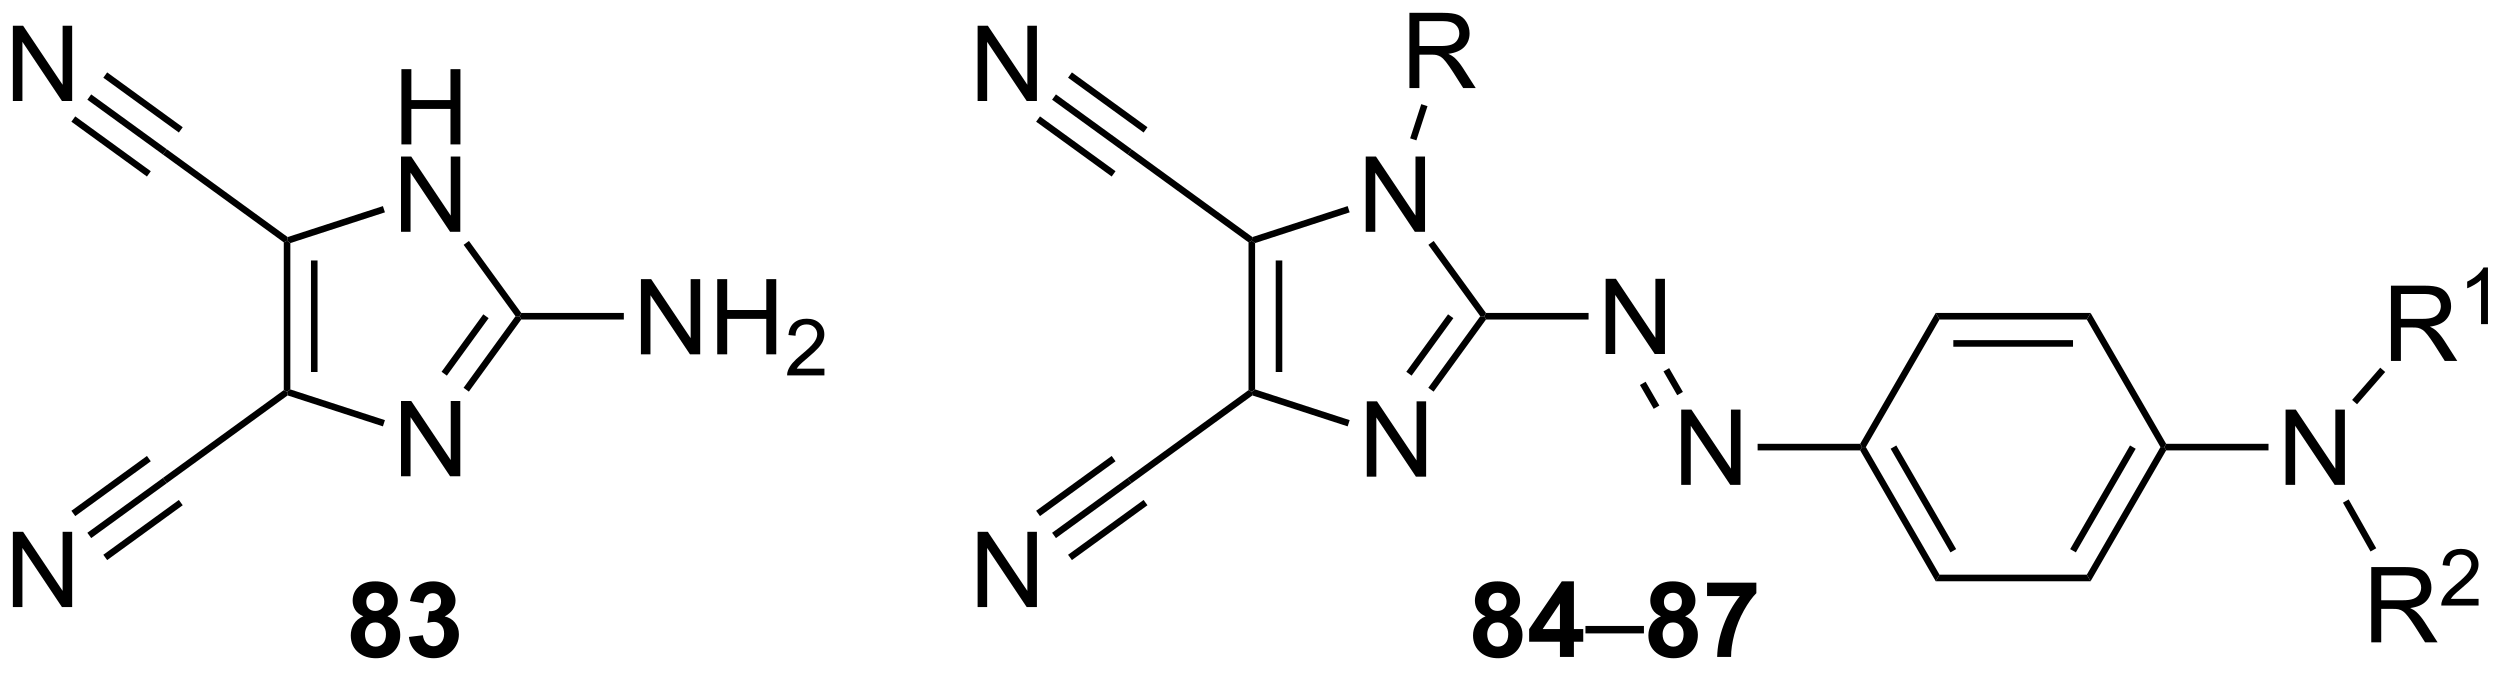 <?xml version="1.0" encoding="UTF-8"?>
<!DOCTYPE svg PUBLIC '-//W3C//DTD SVG 1.0//EN'
          'http://www.w3.org/TR/2001/REC-SVG-20010904/DTD/svg10.dtd'>
<svg stroke-dasharray="none" shape-rendering="auto" xmlns="http://www.w3.org/2000/svg" font-family="'Dialog'" text-rendering="auto" width="90" fill-opacity="1" color-interpolation="auto" color-rendering="auto" preserveAspectRatio="xMidYMid meet" font-size="12px" viewBox="0 0 90 25" fill="black" xmlns:xlink="http://www.w3.org/1999/xlink" stroke="black" image-rendering="auto" stroke-miterlimit="10" stroke-linecap="square" stroke-linejoin="miter" font-style="normal" stroke-width="1" height="25" stroke-dashoffset="0" font-weight="normal" stroke-opacity="1"
><!--Generated by the Batik Graphics2D SVG Generator--><defs id="genericDefs"
  /><g
  ><defs id="defs1"
    ><clipPath clipPathUnits="userSpaceOnUse" id="clipPath1"
      ><path d="M1.273 1.596 L197.039 1.596 L197.039 54.123 L1.273 54.123 L1.273 1.596 Z"
      /></clipPath
      ><clipPath clipPathUnits="userSpaceOnUse" id="clipPath2"
      ><path d="M32.597 21.436 L32.597 72.502 L222.92 72.502 L222.92 21.436 Z"
      /></clipPath
    ></defs
    ><g transform="scale(0.46,0.46) translate(-1.273,-1.596) matrix(1.029,0,0,1.029,-32.257,-20.453)"
    ><path d="M136.536 57.679 L136.536 51.953 L137.315 51.953 L140.323 56.447 L140.323 51.953 L141.049 51.953 L141.049 57.679 L140.271 57.679 L137.263 53.179 L137.263 57.679 L136.536 57.679 Z" stroke="none" clip-path="url(#clipPath2)"
    /></g
    ><g transform="matrix(0.473,0,0,0.473,-15.415,-10.137)"
    ><path d="M136.536 39.072 L136.536 33.345 L137.315 33.345 L140.323 37.84 L140.323 33.345 L141.049 33.345 L141.049 39.072 L140.271 39.072 L137.263 34.572 L137.263 39.072 L136.536 39.072 Z" stroke="none" clip-path="url(#clipPath2)"
    /></g
    ><g transform="matrix(0.473,0,0,0.473,-15.415,-10.137)"
    ><path d="M127.615 39.878 L127.865 39.751 L128.115 39.932 L128.115 51.069 L127.865 51.251 L127.615 51.123 ZM129.685 41.254 L129.685 49.746 L130.185 49.746 L130.185 41.254 Z" stroke="none" clip-path="url(#clipPath2)"
    /></g
    ><g transform="matrix(0.473,0,0,0.473,-15.415,-10.137)"
    ><path d="M127.909 51.528 L127.865 51.251 L128.115 51.069 L135.314 53.408 L135.159 53.883 Z" stroke="none" clip-path="url(#clipPath2)"
    /></g
    ><g transform="matrix(0.473,0,0,0.473,-15.415,-10.137)"
    ><path d="M141.702 51.239 L141.297 50.945 L145.253 45.501 L145.562 45.501 L145.689 45.751 ZM140.027 50.022 L143.205 45.647 L142.801 45.353 L139.622 49.728 Z" stroke="none" clip-path="url(#clipPath2)"
    /></g
    ><g transform="matrix(0.473,0,0,0.473,-15.415,-10.137)"
    ><path d="M145.689 45.251 L145.562 45.501 L145.253 45.501 L141.304 40.065 L141.708 39.771 Z" stroke="none" clip-path="url(#clipPath2)"
    /></g
    ><g transform="matrix(0.473,0,0,0.473,-15.415,-10.137)"
    ><path d="M135.159 37.117 L135.314 37.593 L128.115 39.932 L127.865 39.751 L127.909 39.473 Z" stroke="none" clip-path="url(#clipPath2)"
    /></g
    ><g transform="matrix(0.473,0,0,0.473,-15.415,-10.137)"
    ><path d="M127.909 39.473 L127.865 39.751 L127.615 39.878 L118.41 33.19 L118.713 32.792 Z" stroke="none" clip-path="url(#clipPath2)"
    /></g
    ><g transform="matrix(0.473,0,0,0.473,-15.415,-10.137)"
    ><path d="M127.615 51.123 L127.865 51.251 L127.909 51.528 L118.713 58.209 L118.41 57.811 Z" stroke="none" clip-path="url(#clipPath2)"
    /></g
    ><g transform="matrix(0.473,0,0,0.473,-15.415,-10.137)"
    ><path d="M106.996 67.635 L106.996 61.908 L107.774 61.908 L110.782 66.403 L110.782 61.908 L111.509 61.908 L111.509 67.635 L110.73 67.635 L107.722 63.135 L107.722 67.635 L106.996 67.635 Z" stroke="none" clip-path="url(#clipPath2)"
    /></g
    ><g transform="matrix(0.473,0,0,0.473,-15.415,-10.137)"
    ><path d="M118.41 57.811 L118.713 58.209 L112.958 62.386 L112.664 61.981 ZM119.629 59.482 L113.879 63.655 L114.173 64.06 L119.923 59.886 ZM117.199 56.134 L111.449 60.307 L111.743 60.712 L117.493 56.539 Z" stroke="none" clip-path="url(#clipPath2)"
    /></g
    ><g transform="matrix(0.473,0,0,0.473,-15.415,-10.137)"
    ><path d="M106.996 29.116 L106.996 23.389 L107.774 23.389 L110.782 27.884 L110.782 23.389 L111.509 23.389 L111.509 29.116 L110.73 29.116 L107.722 24.616 L107.722 29.116 L106.996 29.116 Z" stroke="none" clip-path="url(#clipPath2)"
    /></g
    ><g transform="matrix(0.473,0,0,0.473,-15.415,-10.137)"
    ><path d="M118.713 32.792 L118.41 33.19 L112.664 29.02 L112.958 28.615 ZM117.493 34.462 L111.743 30.289 L111.449 30.694 L117.199 34.867 ZM119.923 31.115 L114.173 26.941 L113.879 27.346 L119.629 31.519 Z" stroke="none" clip-path="url(#clipPath2)"
    /></g
    ><g transform="matrix(0.473,0,0,0.473,-15.415,-10.137)"
    ><path d="M154.796 48.376 L154.796 42.649 L155.575 42.649 L158.582 47.144 L158.582 42.649 L159.309 42.649 L159.309 48.376 L158.53 48.376 L155.523 43.876 L155.523 48.376 L154.796 48.376 Z" stroke="none" clip-path="url(#clipPath2)"
    /></g
    ><g transform="matrix(0.473,0,0,0.473,-15.415,-10.137)"
    ><path d="M145.689 45.751 L145.562 45.501 L145.689 45.251 L153.496 45.251 L153.496 45.751 Z" stroke="none" clip-path="url(#clipPath2)"
    /></g
    ><g transform="matrix(0.473,0,0,0.473,-15.415,-10.137)"
    ><path d="M145.657 68.337 Q145.232 68.158 145.037 67.845 Q144.845 67.53 144.845 67.155 Q144.845 66.514 145.292 66.098 Q145.74 65.678 146.563 65.678 Q147.381 65.678 147.831 66.098 Q148.282 66.514 148.282 67.155 Q148.282 67.553 148.074 67.863 Q147.868 68.173 147.493 68.337 Q147.97 68.53 148.217 68.897 Q148.467 69.264 148.467 69.744 Q148.467 70.538 147.959 71.035 Q147.454 71.53 146.615 71.53 Q145.834 71.53 145.313 71.119 Q144.701 70.634 144.701 69.79 Q144.701 69.327 144.93 68.939 Q145.162 68.548 145.657 68.337 ZM145.883 67.233 Q145.883 67.561 146.068 67.746 Q146.256 67.928 146.563 67.928 Q146.876 67.928 147.063 67.744 Q147.251 67.556 147.251 67.228 Q147.251 66.921 147.066 66.736 Q146.881 66.548 146.576 66.548 Q146.258 66.548 146.071 66.736 Q145.883 66.923 145.883 67.233 ZM145.782 69.686 Q145.782 70.139 146.014 70.395 Q146.248 70.647 146.595 70.647 Q146.936 70.647 147.157 70.403 Q147.381 70.158 147.381 69.697 Q147.381 69.296 147.154 69.051 Q146.928 68.806 146.579 68.806 Q146.178 68.806 145.98 69.085 Q145.782 69.361 145.782 69.686 ZM151.317 71.428 L151.317 70.275 L148.973 70.275 L148.973 69.314 L151.458 65.678 L152.38 65.678 L152.38 69.311 L153.09 69.311 L153.09 70.275 L152.38 70.275 L152.38 71.428 L151.317 71.428 ZM151.317 69.311 L151.317 67.353 L150.002 69.311 L151.317 69.311 Z" stroke="none" clip-path="url(#clipPath2)"
    /></g
    ><g transform="matrix(0.473,0,0,0.473,-15.415,-10.137)"
    ><path d="M153.259 69.639 L153.259 69.072 L157.709 69.072 L157.709 69.639 L153.259 69.639 Z" stroke="none" clip-path="url(#clipPath2)"
    /></g
    ><g transform="matrix(0.473,0,0,0.473,-15.415,-10.137)"
    ><path d="M159.005 68.337 Q158.58 68.158 158.385 67.845 Q158.192 67.53 158.192 67.155 Q158.192 66.514 158.64 66.098 Q159.088 65.678 159.911 65.678 Q160.729 65.678 161.179 66.098 Q161.63 66.514 161.63 67.155 Q161.63 67.553 161.421 67.863 Q161.216 68.173 160.841 68.337 Q161.317 68.53 161.565 68.897 Q161.815 69.264 161.815 69.744 Q161.815 70.538 161.307 71.035 Q160.802 71.53 159.963 71.53 Q159.182 71.53 158.661 71.119 Q158.049 70.634 158.049 69.79 Q158.049 69.327 158.278 68.939 Q158.51 68.548 159.005 68.337 ZM159.231 67.233 Q159.231 67.561 159.416 67.746 Q159.604 67.928 159.911 67.928 Q160.223 67.928 160.411 67.744 Q160.598 67.556 160.598 67.228 Q160.598 66.921 160.413 66.736 Q160.229 66.548 159.924 66.548 Q159.606 66.548 159.419 66.736 Q159.231 66.923 159.231 67.233 ZM159.13 69.686 Q159.13 70.139 159.361 70.395 Q159.596 70.647 159.942 70.647 Q160.283 70.647 160.505 70.403 Q160.729 70.158 160.729 69.697 Q160.729 69.296 160.502 69.051 Q160.275 68.806 159.927 68.806 Q159.525 68.806 159.328 69.085 Q159.13 69.361 159.13 69.686 ZM162.514 66.798 L162.514 65.78 L166.266 65.78 L166.266 66.577 Q165.803 67.033 165.321 67.889 Q164.842 68.744 164.589 69.707 Q164.337 70.671 164.342 71.428 L163.282 71.428 Q163.311 70.241 163.772 69.007 Q164.235 67.772 165.009 66.798 L162.514 66.798 Z" stroke="none" clip-path="url(#clipPath2)"
    /></g
    ><g transform="matrix(0.473,0,0,0.473,-15.415,-10.137)"
    ><path d="M160.546 58.335 L160.546 52.608 L161.325 52.608 L164.332 57.103 L164.332 52.608 L165.059 52.608 L165.059 58.335 L164.28 58.335 L161.273 53.835 L161.273 58.335 L160.546 58.335 Z" stroke="none" clip-path="url(#clipPath2)"
    /></g
    ><g transform="matrix(0.473,0,0,0.473,-15.415,-10.137)"
    ><path d="M159.197 49.699 L159.63 49.449 L160.676 51.261 L160.243 51.511 ZM157.404 50.734 L158.451 52.547 L158.884 52.297 L157.837 50.484 Z" stroke="none" clip-path="url(#clipPath2)"
    /></g
    ><g transform="matrix(0.473,0,0,0.473,-15.415,-10.137)"
    ><path d="M166.362 55.71 L166.362 55.21 L174.167 55.21 L174.312 55.46 L174.167 55.71 Z" stroke="none" clip-path="url(#clipPath2)"
    /></g
    ><g transform="matrix(0.473,0,0,0.473,-15.415,-10.137)"
    ><path d="M174.167 55.71 L174.312 55.46 L174.6 55.46 L180.206 65.169 L179.917 65.669 ZM176.485 55.585 L181.04 63.474 L181.473 63.224 L176.918 55.335 Z" stroke="none" clip-path="url(#clipPath2)"
    /></g
    ><g transform="matrix(0.473,0,0,0.473,-15.415,-10.137)"
    ><path d="M179.917 65.669 L180.206 65.169 L191.417 65.169 L191.706 65.669 Z" stroke="none" clip-path="url(#clipPath2)"
    /></g
    ><g transform="matrix(0.473,0,0,0.473,-15.415,-10.137)"
    ><path d="M191.706 65.669 L191.417 65.169 L197.023 55.46 L197.312 55.46 L197.456 55.71 ZM190.583 63.474 L195.138 55.585 L194.705 55.335 L190.15 63.224 Z" stroke="none" clip-path="url(#clipPath2)"
    /></g
    ><g transform="matrix(0.473,0,0,0.473,-15.415,-10.137)"
    ><path d="M197.456 55.21 L197.312 55.46 L197.023 55.46 L191.417 45.751 L191.706 45.251 Z" stroke="none" clip-path="url(#clipPath2)"
    /></g
    ><g transform="matrix(0.473,0,0,0.473,-15.415,-10.137)"
    ><path d="M191.706 45.251 L191.417 45.751 L180.206 45.751 L179.917 45.251 ZM190.367 47.321 L181.257 47.321 L181.257 47.821 L190.367 47.821 Z" stroke="none" clip-path="url(#clipPath2)"
    /></g
    ><g transform="matrix(0.473,0,0,0.473,-15.415,-10.137)"
    ><path d="M179.917 45.251 L180.206 45.751 L174.6 55.46 L174.312 55.46 L174.167 55.21 Z" stroke="none" clip-path="url(#clipPath2)"
    /></g
    ><g transform="matrix(0.473,0,0,0.473,-15.415,-10.137)"
    ><path d="M206.546 58.335 L206.546 52.608 L207.325 52.608 L210.332 57.103 L210.332 52.608 L211.059 52.608 L211.059 58.335 L210.28 58.335 L207.273 53.835 L207.273 58.335 L206.546 58.335 Z" stroke="none" clip-path="url(#clipPath2)"
    /></g
    ><g transform="matrix(0.473,0,0,0.473,-15.415,-10.137)"
    ><path d="M197.456 55.71 L197.312 55.46 L197.456 55.21 L205.246 55.21 L205.246 55.71 Z" stroke="none" clip-path="url(#clipPath2)"
    /></g
    ><g transform="matrix(0.473,0,0,0.473,-15.415,-10.137)"
    ><path d="M213.066 70.317 L213.066 64.591 L215.605 64.591 Q216.37 64.591 216.769 64.744 Q217.167 64.898 217.404 65.288 Q217.644 65.679 217.644 66.153 Q217.644 66.762 217.248 67.182 Q216.855 67.598 216.029 67.71 Q216.331 67.856 216.488 67.997 Q216.818 68.302 217.115 68.757 L218.113 70.317 L217.16 70.317 L216.402 69.124 Q216.068 68.609 215.852 68.335 Q215.639 68.062 215.47 67.953 Q215.3 67.843 215.123 67.802 Q214.995 67.773 214.701 67.773 L213.824 67.773 L213.824 70.317 L213.066 70.317 ZM213.824 67.117 L215.451 67.117 Q215.972 67.117 216.264 67.01 Q216.558 66.903 216.709 66.666 Q216.863 66.429 216.863 66.153 Q216.863 65.747 216.566 65.486 Q216.272 65.223 215.636 65.223 L213.824 65.223 L213.824 67.117 Z" stroke="none" clip-path="url(#clipPath2)"
    /></g
    ><g transform="matrix(0.473,0,0,0.473,-15.415,-10.137)"
    ><path d="M221.234 67.009 L221.234 67.517 L218.395 67.517 Q218.389 67.326 218.457 67.15 Q218.565 66.861 218.803 66.58 Q219.043 66.298 219.494 65.929 Q220.194 65.355 220.44 65.019 Q220.686 64.683 220.686 64.384 Q220.686 64.072 220.461 63.857 Q220.238 63.64 219.877 63.64 Q219.496 63.64 219.268 63.869 Q219.039 64.097 219.037 64.501 L218.494 64.447 Q218.551 63.839 218.914 63.523 Q219.278 63.205 219.889 63.205 Q220.508 63.205 220.867 63.548 Q221.229 63.89 221.229 64.396 Q221.229 64.654 221.123 64.904 Q221.018 65.152 220.772 65.427 Q220.528 65.703 219.959 66.183 Q219.484 66.582 219.35 66.724 Q219.215 66.867 219.127 67.009 L221.234 67.009 Z" stroke="none" clip-path="url(#clipPath2)"
    /></g
    ><g transform="matrix(0.473,0,0,0.473,-15.415,-10.137)"
    ><path d="M210.912 59.69 L211.347 59.444 L213.445 63.16 L213.009 63.406 Z" stroke="none" clip-path="url(#clipPath2)"
    /></g
    ><g transform="matrix(0.473,0,0,0.473,-15.415,-10.137)"
    ><path d="M214.564 48.9 L214.564 43.173 L217.103 43.173 Q217.869 43.173 218.267 43.327 Q218.666 43.481 218.903 43.871 Q219.142 44.262 219.142 44.736 Q219.142 45.345 218.747 45.765 Q218.353 46.181 217.528 46.293 Q217.83 46.439 217.986 46.58 Q218.317 46.884 218.614 47.34 L219.611 48.9 L218.658 48.9 L217.9 47.707 Q217.567 47.192 217.351 46.918 Q217.137 46.645 216.968 46.535 Q216.799 46.426 216.622 46.384 Q216.494 46.356 216.2 46.356 L215.322 46.356 L215.322 48.9 L214.564 48.9 ZM215.322 45.7 L216.95 45.7 Q217.471 45.7 217.762 45.593 Q218.056 45.486 218.208 45.249 Q218.361 45.012 218.361 44.736 Q218.361 44.33 218.064 44.069 Q217.77 43.806 217.135 43.806 L215.322 43.806 L215.322 45.7 Z" stroke="none" clip-path="url(#clipPath2)"
    /></g
    ><g transform="matrix(0.473,0,0,0.473,-15.415,-10.137)"
    ><path d="M221.948 46.1 L221.421 46.1 L221.421 42.739 Q221.229 42.92 220.921 43.102 Q220.612 43.284 220.366 43.375 L220.366 42.866 Q220.807 42.657 221.137 42.362 Q221.469 42.065 221.608 41.788 L221.948 41.788 L221.948 46.1 Z" stroke="none" clip-path="url(#clipPath2)"
    /></g
    ><g transform="matrix(0.473,0,0,0.473,-15.415,-10.137)"
    ><path d="M211.985 52.2 L211.608 51.871 L213.75 49.415 L214.127 49.744 Z" stroke="none" clip-path="url(#clipPath2)"
    /></g
    ><g transform="matrix(0.473,0,0,0.473,-15.415,-10.137)"
    ><path d="M139.861 28.135 L139.861 22.408 L142.4 22.408 Q143.166 22.408 143.564 22.562 Q143.963 22.715 144.2 23.106 Q144.439 23.497 144.439 23.971 Q144.439 24.58 144.043 24.999 Q143.65 25.416 142.825 25.528 Q143.127 25.674 143.283 25.814 Q143.614 26.119 143.911 26.575 L144.908 28.135 L143.955 28.135 L143.197 26.942 Q142.864 26.426 142.648 26.153 Q142.434 25.879 142.265 25.77 Q142.095 25.661 141.918 25.619 Q141.791 25.59 141.496 25.59 L140.619 25.59 L140.619 28.135 L139.861 28.135 ZM140.619 24.934 L142.246 24.934 Q142.767 24.934 143.059 24.827 Q143.353 24.721 143.504 24.484 Q143.658 24.247 143.658 23.971 Q143.658 23.564 143.361 23.304 Q143.067 23.041 142.431 23.041 L140.619 23.041 L140.619 24.934 Z" stroke="none" clip-path="url(#clipPath2)"
    /></g
    ><g transform="matrix(0.473,0,0,0.473,-15.415,-10.137)"
    ><path d="M140.391 32.115 L139.916 31.96 L140.762 29.357 L141.237 29.512 Z" stroke="none" clip-path="url(#clipPath2)"
    /></g
    ><g transform="matrix(0.473,0,0,0.473,-15.415,-10.137)"
    ><path d="M63.11 57.679 L63.11 51.953 L63.889 51.953 L66.896 56.447 L66.896 51.953 L67.623 51.953 L67.623 57.679 L66.844 57.679 L63.837 53.179 L63.837 57.679 L63.11 57.679 Z" stroke="none" clip-path="url(#clipPath2)"
    /></g
    ><g transform="matrix(0.473,0,0,0.473,-15.415,-10.137)"
    ><path d="M63.141 32.422 L63.141 26.695 L63.899 26.695 L63.899 29.047 L66.876 29.047 L66.876 26.695 L67.633 26.695 L67.633 32.422 L66.876 32.422 L66.876 29.721 L63.899 29.721 L63.899 32.422 L63.141 32.422 Z" stroke="none" clip-path="url(#clipPath2)"
    /></g
    ><g transform="matrix(0.473,0,0,0.473,-15.415,-10.137)"
    ><path d="M63.11 39.072 L63.11 33.345 L63.889 33.345 L66.896 37.84 L66.896 33.345 L67.623 33.345 L67.623 39.072 L66.844 39.072 L63.837 34.572 L63.837 39.072 L63.11 39.072 Z" stroke="none" clip-path="url(#clipPath2)"
    /></g
    ><g transform="matrix(0.473,0,0,0.473,-15.415,-10.137)"
    ><path d="M54.188 39.878 L54.438 39.75 L54.688 39.932 L54.688 51.069 L54.438 51.25 L54.188 51.123 ZM56.258 41.254 L56.258 49.746 L56.758 49.746 L56.758 41.254 Z" stroke="none" clip-path="url(#clipPath2)"
    /></g
    ><g transform="matrix(0.473,0,0,0.473,-15.415,-10.137)"
    ><path d="M54.482 51.528 L54.438 51.25 L54.688 51.069 L61.887 53.408 L61.733 53.883 Z" stroke="none" clip-path="url(#clipPath2)"
    /></g
    ><g transform="matrix(0.473,0,0,0.473,-15.415,-10.137)"
    ><path d="M68.275 51.239 L67.871 50.945 L71.826 45.5 L72.135 45.5 L72.263 45.75 ZM66.6 50.022 L69.779 45.647 L69.374 45.353 L66.196 49.728 Z" stroke="none" clip-path="url(#clipPath2)"
    /></g
    ><g transform="matrix(0.473,0,0,0.473,-15.415,-10.137)"
    ><path d="M72.263 45.25 L72.135 45.5 L71.826 45.5 L67.877 40.065 L68.281 39.771 Z" stroke="none" clip-path="url(#clipPath2)"
    /></g
    ><g transform="matrix(0.473,0,0,0.473,-15.415,-10.137)"
    ><path d="M61.733 37.117 L61.887 37.593 L54.688 39.932 L54.438 39.75 L54.482 39.473 Z" stroke="none" clip-path="url(#clipPath2)"
    /></g
    ><g transform="matrix(0.473,0,0,0.473,-15.415,-10.137)"
    ><path d="M54.482 39.473 L54.438 39.75 L54.188 39.878 L44.987 33.193 L45.282 32.789 Z" stroke="none" clip-path="url(#clipPath2)"
    /></g
    ><g transform="matrix(0.473,0,0,0.473,-15.415,-10.137)"
    ><path d="M54.188 51.123 L54.438 51.25 L54.482 51.528 L45.282 58.212 L44.987 57.808 Z" stroke="none" clip-path="url(#clipPath2)"
    /></g
    ><g transform="matrix(0.473,0,0,0.473,-15.415,-10.137)"
    ><path d="M33.569 67.635 L33.569 61.908 L34.348 61.908 L37.356 66.403 L37.356 61.908 L38.082 61.908 L38.082 67.635 L37.304 67.635 L34.296 63.135 L34.296 67.635 L33.569 67.635 Z" stroke="none" clip-path="url(#clipPath2)"
    /></g
    ><g transform="matrix(0.473,0,0,0.473,-15.415,-10.137)"
    ><path d="M44.987 57.808 L45.282 58.212 L39.532 62.386 L39.238 61.981 ZM46.203 59.482 L40.453 63.655 L40.747 64.06 L46.497 59.886 ZM43.773 56.134 L38.023 60.307 L38.317 60.712 L44.066 56.539 Z" stroke="none" clip-path="url(#clipPath2)"
    /></g
    ><g transform="matrix(0.473,0,0,0.473,-15.415,-10.137)"
    ><path d="M33.569 29.116 L33.569 23.389 L34.348 23.389 L37.356 27.884 L37.356 23.389 L38.082 23.389 L38.082 29.116 L37.304 29.116 L34.296 24.616 L34.296 29.116 L33.569 29.116 Z" stroke="none" clip-path="url(#clipPath2)"
    /></g
    ><g transform="matrix(0.473,0,0,0.473,-15.415,-10.137)"
    ><path d="M45.282 32.789 L44.987 33.193 L39.238 29.02 L39.532 28.615 ZM44.066 34.462 L38.317 30.289 L38.023 30.694 L43.773 34.867 ZM46.497 31.115 L40.747 26.941 L40.453 27.346 L46.203 31.519 Z" stroke="none" clip-path="url(#clipPath2)"
    /></g
    ><g transform="matrix(0.473,0,0,0.473,-15.415,-10.137)"
    ><path d="M81.37 48.401 L81.37 42.674 L82.148 42.674 L85.156 47.169 L85.156 42.674 L85.882 42.674 L85.882 48.401 L85.104 48.401 L82.096 43.901 L82.096 48.401 L81.37 48.401 ZM87.178 48.401 L87.178 42.674 L87.936 42.674 L87.936 45.026 L90.912 45.026 L90.912 42.674 L91.67 42.674 L91.67 48.401 L90.912 48.401 L90.912 45.7 L87.936 45.7 L87.936 48.401 L87.178 48.401 Z" stroke="none" clip-path="url(#clipPath2)"
    /></g
    ><g transform="matrix(0.473,0,0,0.473,-15.415,-10.137)"
    ><path d="M95.336 49.493 L95.336 50.001 L92.496 50.001 Q92.491 49.809 92.559 49.633 Q92.666 49.344 92.905 49.063 Q93.145 48.782 93.596 48.413 Q94.295 47.838 94.541 47.502 Q94.787 47.166 94.787 46.868 Q94.787 46.555 94.563 46.34 Q94.34 46.123 93.979 46.123 Q93.598 46.123 93.37 46.352 Q93.141 46.581 93.139 46.985 L92.596 46.93 Q92.653 46.323 93.016 46.006 Q93.379 45.688 93.991 45.688 Q94.61 45.688 94.969 46.032 Q95.33 46.373 95.33 46.879 Q95.33 47.137 95.225 47.387 Q95.12 47.635 94.873 47.911 Q94.629 48.186 94.061 48.666 Q93.586 49.065 93.451 49.208 Q93.317 49.35 93.229 49.493 L95.336 49.493 Z" stroke="none" clip-path="url(#clipPath2)"
    /></g
    ><g transform="matrix(0.473,0,0,0.473,-15.415,-10.137)"
    ><path d="M72.263 45.75 L72.135 45.5 L72.263 45.25 L80.07 45.251 L80.07 45.751 Z" stroke="none" clip-path="url(#clipPath2)"
    /></g
    ><g transform="matrix(0.473,0,0,0.473,-15.415,-10.137)"
    ><path d="M60.242 68.337 Q59.818 68.158 59.623 67.845 Q59.43 67.53 59.43 67.155 Q59.43 66.514 59.878 66.098 Q60.326 65.678 61.149 65.678 Q61.966 65.678 62.417 66.098 Q62.867 66.514 62.867 67.155 Q62.867 67.553 62.659 67.863 Q62.453 68.173 62.078 68.337 Q62.555 68.53 62.802 68.897 Q63.052 69.264 63.052 69.744 Q63.052 70.538 62.544 71.035 Q62.039 71.53 61.201 71.53 Q60.419 71.53 59.899 71.119 Q59.287 70.634 59.287 69.79 Q59.287 69.327 59.516 68.939 Q59.748 68.548 60.242 68.337 ZM60.469 67.233 Q60.469 67.561 60.654 67.746 Q60.841 67.928 61.149 67.928 Q61.461 67.928 61.649 67.744 Q61.836 67.556 61.836 67.228 Q61.836 66.921 61.651 66.736 Q61.466 66.548 61.162 66.548 Q60.844 66.548 60.657 66.736 Q60.469 66.923 60.469 67.233 ZM60.367 69.686 Q60.367 70.139 60.599 70.395 Q60.834 70.647 61.18 70.647 Q61.521 70.647 61.742 70.403 Q61.966 70.158 61.966 69.697 Q61.966 69.296 61.74 69.051 Q61.513 68.806 61.164 68.806 Q60.763 68.806 60.565 69.085 Q60.367 69.361 60.367 69.686 ZM63.712 69.908 L64.775 69.78 Q64.825 70.186 65.046 70.403 Q65.27 70.616 65.588 70.616 Q65.926 70.616 66.158 70.358 Q66.392 70.1 66.392 69.663 Q66.392 69.249 66.168 69.007 Q65.947 68.764 65.627 68.764 Q65.416 68.764 65.121 68.845 L65.244 67.952 Q65.689 67.962 65.923 67.759 Q66.158 67.553 66.158 67.212 Q66.158 66.923 65.986 66.751 Q65.814 66.579 65.528 66.579 Q65.246 66.579 65.046 66.775 Q64.848 66.97 64.806 67.345 L63.793 67.173 Q63.9 66.655 64.111 66.345 Q64.325 66.033 64.705 65.856 Q65.088 65.678 65.559 65.678 Q66.369 65.678 66.856 66.194 Q67.259 66.616 67.259 67.147 Q67.259 67.9 66.434 68.35 Q66.926 68.454 67.22 68.822 Q67.517 69.189 67.517 69.71 Q67.517 70.462 66.965 70.996 Q66.416 71.528 65.595 71.528 Q64.817 71.528 64.304 71.079 Q63.793 70.632 63.712 69.908 Z" stroke="none" clip-path="url(#clipPath2)"
    /></g
  ></g
></svg
>
